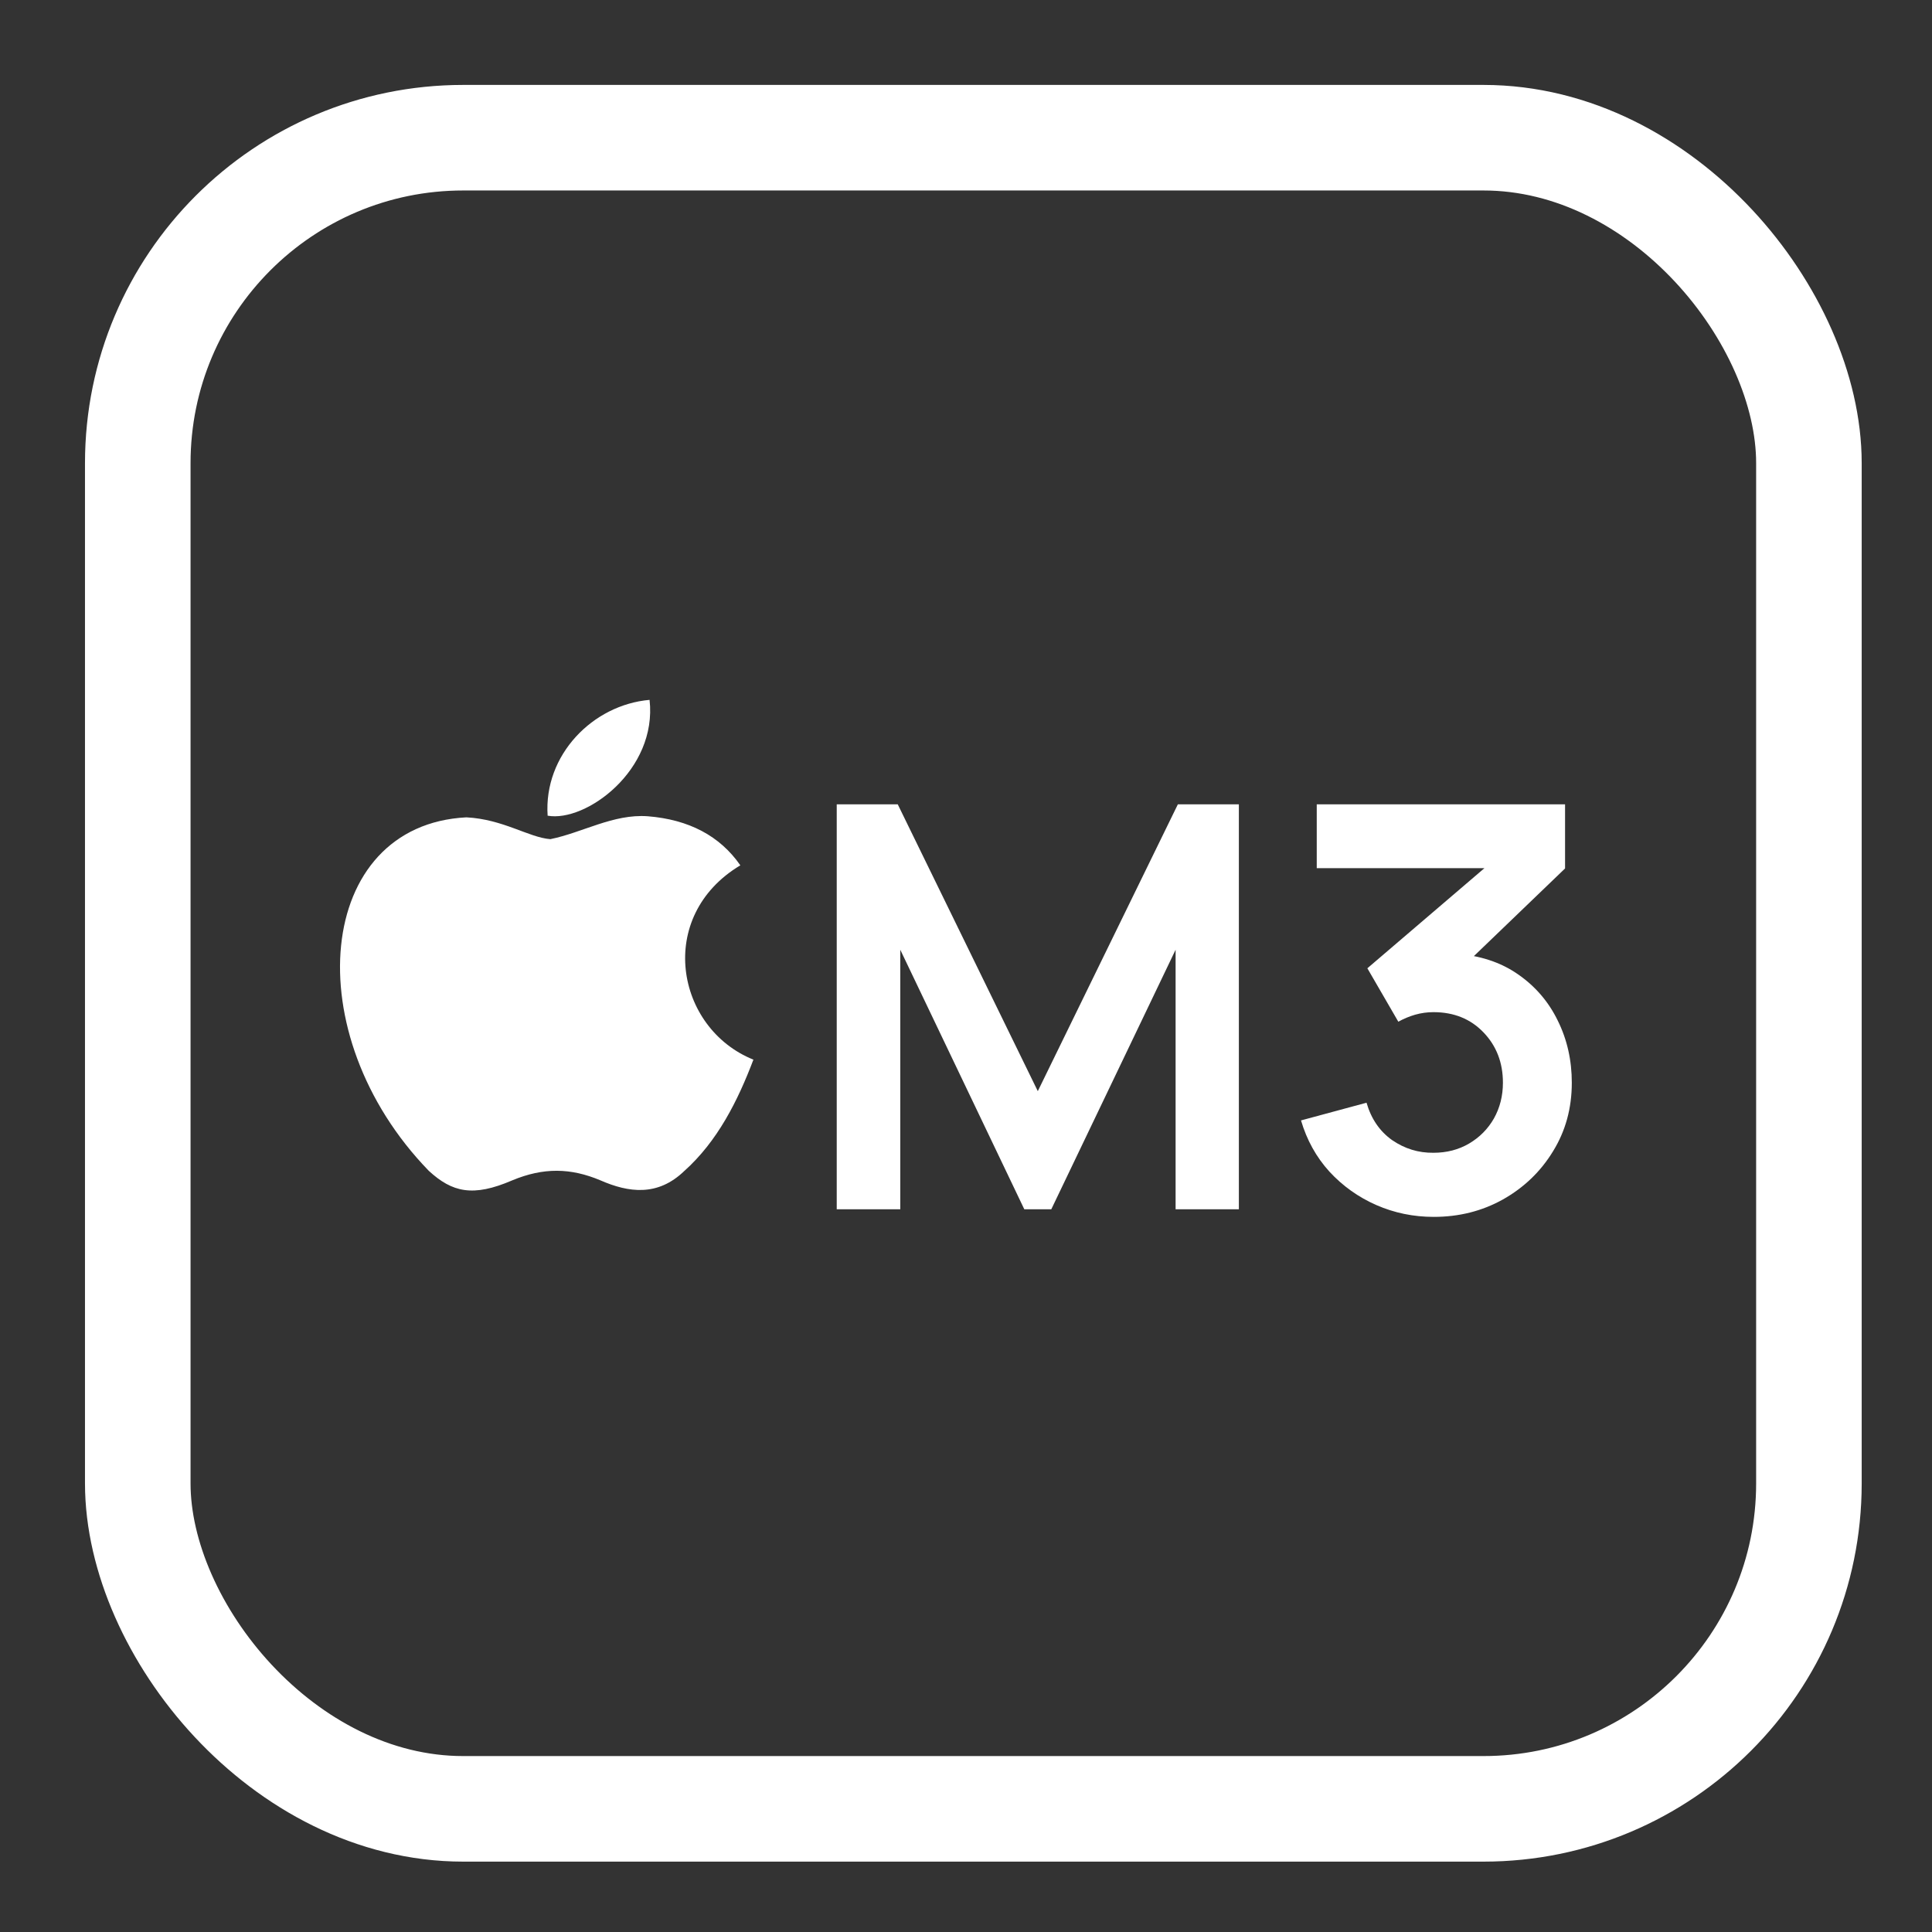 <?xml version="1.0" encoding="UTF-8"?> <svg xmlns="http://www.w3.org/2000/svg" width="55" height="55" viewBox="0 0 55 55" fill="none"><rect x="0" y="0" width="55" height="55" fill="#333333" stroke="none"/><path d="M19.485 33.331C18.724 34.069 17.894 33.952 17.095 33.603C16.249 33.246 15.473 33.231 14.581 33.603C13.464 34.084 12.874 33.944 12.207 33.331C8.42 29.429 8.979 23.485 13.278 23.268C14.325 23.322 15.054 23.842 15.667 23.889C16.583 23.703 17.46 23.167 18.437 23.237C19.609 23.33 20.494 23.796 21.076 24.634C18.655 26.084 19.229 29.273 21.448 30.166C21.006 31.33 20.431 32.486 19.477 33.339L19.485 33.331ZM15.59 23.221C15.473 21.491 16.878 20.064 18.492 19.924C18.717 21.926 16.676 23.415 15.59 23.221Z" fill="white"></path><path d="M23.82 34.426V22.898H25.557L29.544 31.063L33.531 22.898H35.268V34.426H33.467V27.037L29.928 34.426H29.16L25.629 27.037V34.426H23.82ZM40.815 34.642C40.239 34.642 39.695 34.53 39.182 34.306C38.67 34.081 38.224 33.764 37.845 33.353C37.472 32.942 37.202 32.456 37.037 31.896L38.902 31.392C39.035 31.851 39.278 32.206 39.63 32.456C39.988 32.702 40.38 32.822 40.807 32.817C41.186 32.817 41.525 32.729 41.824 32.553C42.123 32.376 42.358 32.139 42.529 31.84C42.699 31.536 42.785 31.197 42.785 30.823C42.785 30.252 42.601 29.774 42.232 29.39C41.864 29.006 41.389 28.814 40.807 28.814C40.631 28.814 40.458 28.838 40.287 28.886C40.121 28.934 39.961 29.001 39.807 29.086L38.926 27.565L42.801 24.251L42.969 24.715H37.485V22.898H44.554V24.723L41.44 27.717L41.424 27.149C42.123 27.197 42.718 27.392 43.209 27.733C43.705 28.075 44.084 28.515 44.346 29.054C44.613 29.593 44.746 30.183 44.746 30.823C44.746 31.549 44.567 32.2 44.21 32.777C43.858 33.353 43.383 33.809 42.785 34.146C42.192 34.477 41.536 34.642 40.815 34.642Z" fill="white"></path><rect x="3.922" y="3.92" width="47.574" height="47.574" rx="9.264" stroke="white" stroke-width="3.005" stroke-linejoin="round"></rect></svg> 